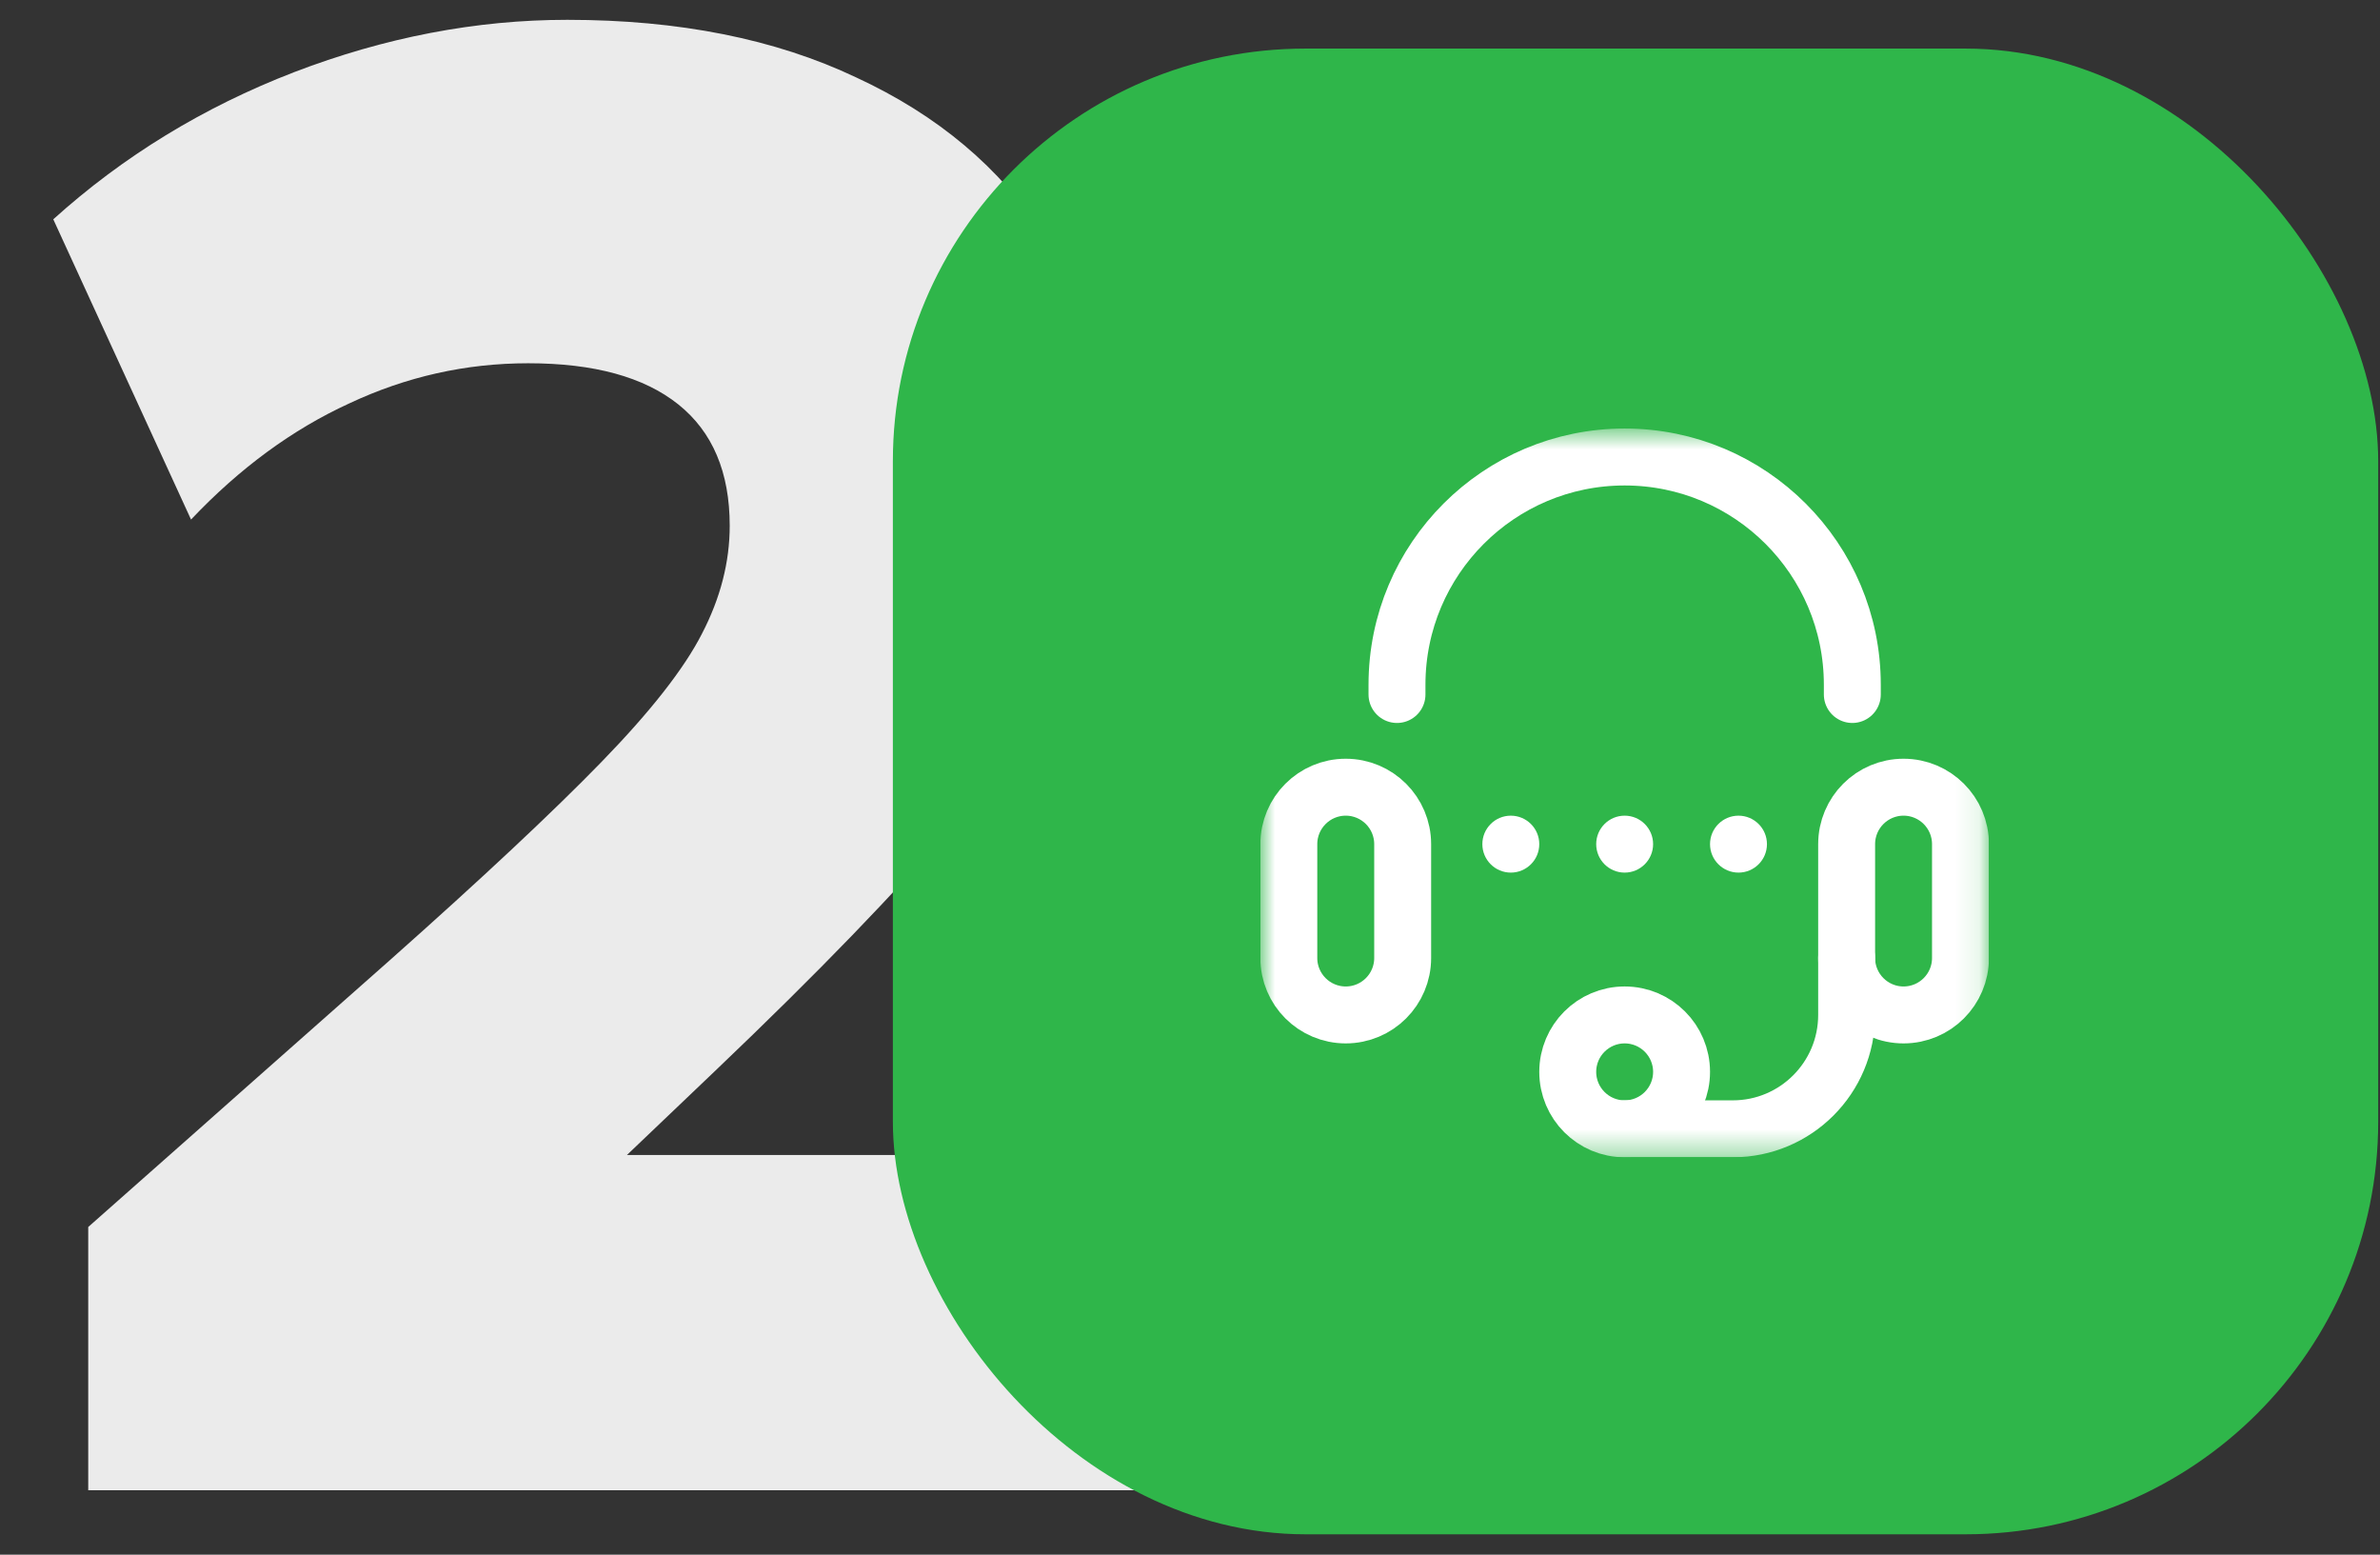 <?xml version="1.0" encoding="UTF-8"?> <svg xmlns="http://www.w3.org/2000/svg" width="98" height="64" viewBox="0 0 98 64" fill="none"><rect x="0" y="0" width="98" height="64" fill="#333333" stroke="none"/> <path d="M3.633 61.348V50.511L16.078 39.505C19.859 36.147 22.752 33.438 24.756 31.378C26.787 29.29 28.17 27.526 28.904 26.087C29.666 24.619 30.047 23.138 30.047 21.642C30.047 19.441 29.341 17.776 27.93 16.647C26.519 15.519 24.459 14.954 21.75 14.954C19.182 14.954 16.727 15.505 14.385 16.605C12.043 17.677 9.87 19.272 7.866 21.388L2.194 9.028C5.072 6.432 8.374 4.414 12.099 2.975C15.852 1.536 19.605 0.816 23.359 0.816C27.959 0.816 31.923 1.606 35.253 3.187C38.611 4.739 41.194 6.912 43 9.705C44.806 12.499 45.709 15.716 45.709 19.357C45.709 21.755 45.229 24.083 44.27 26.341C43.338 28.57 41.688 31.082 39.317 33.876C36.975 36.641 33.687 40.042 29.454 44.077L25.814 47.548H47.317V61.348H3.633Z" fill="#EBEBEB"></path> <rect x="36.765" y="2" width="61.161" height="61.161" rx="16.989" fill="#2FB64A"></rect> <g clip-path="url(#clip0_1625_1189)"> <mask id="mask0_1625_1189" style="mask-type:luminance" maskUnits="userSpaceOnUse" x="51" y="17" width="31" height="31"> <path d="M51.898 17.641H81.897V47.641H51.898V17.641Z" fill="white"></path> </mask> <g mask="url(#mask0_1625_1189)"> <path d="M61.038 34.75C61.038 34.103 61.563 33.578 62.21 33.578C62.857 33.578 63.382 34.103 63.382 34.75C63.382 35.397 62.857 35.922 62.21 35.922C61.563 35.922 61.038 35.397 61.038 34.75Z" fill="white"></path> <path d="M65.726 34.75C65.726 34.103 66.25 33.578 66.897 33.578C67.545 33.578 68.069 34.103 68.069 34.75C68.069 35.397 67.545 35.922 66.897 35.922C66.25 35.922 65.726 35.397 65.726 34.75Z" fill="white"></path> <path d="M70.413 34.75C70.413 34.103 70.938 33.578 71.585 33.578C72.232 33.578 72.757 34.103 72.757 34.75C72.757 35.397 72.232 35.922 71.585 35.922C70.938 35.922 70.413 35.397 70.413 34.75Z" fill="white"></path> <path d="M55.413 41.781C54.119 41.781 53.069 40.732 53.069 39.438V34.75C53.069 33.456 54.119 32.406 55.413 32.406C56.708 32.406 57.757 33.456 57.757 34.75V39.438C57.757 40.732 56.708 41.781 55.413 41.781Z" stroke="white" stroke-width="2.344" stroke-miterlimit="10" stroke-linecap="round" stroke-linejoin="round"></path> <path d="M78.382 41.781C77.087 41.781 76.038 40.732 76.038 39.438V34.75C76.038 33.456 77.087 32.406 78.382 32.406C79.676 32.406 80.726 33.456 80.726 34.75V39.438C80.726 40.732 79.676 41.781 78.382 41.781Z" stroke="white" stroke-width="2.344" stroke-miterlimit="10" stroke-linecap="round" stroke-linejoin="round"></path> <path d="M57.523 28.59V28.188C57.523 23.011 61.72 18.813 66.897 18.813C72.075 18.813 76.272 23.011 76.272 28.188V28.59" stroke="white" stroke-width="2.344" stroke-miterlimit="10" stroke-linecap="round" stroke-linejoin="round"></path> <path d="M66.897 46.469H71.351C73.939 46.469 76.038 44.37 76.038 41.781V39.438" stroke="white" stroke-width="2.344" stroke-miterlimit="10" stroke-linecap="round" stroke-linejoin="round"></path> <path d="M69.241 44.125C69.241 45.419 68.192 46.469 66.897 46.469C65.603 46.469 64.554 45.419 64.554 44.125C64.554 42.831 65.603 41.781 66.897 41.781C68.192 41.781 69.241 42.831 69.241 44.125Z" stroke="white" stroke-width="2.344" stroke-miterlimit="10" stroke-linecap="round" stroke-linejoin="round"></path> </g> </g> <defs> <clipPath id="clip0_1625_1189"> <rect width="30" height="30" fill="white" transform="translate(51.897 17.637)"></rect> </clipPath> </defs> </svg> 